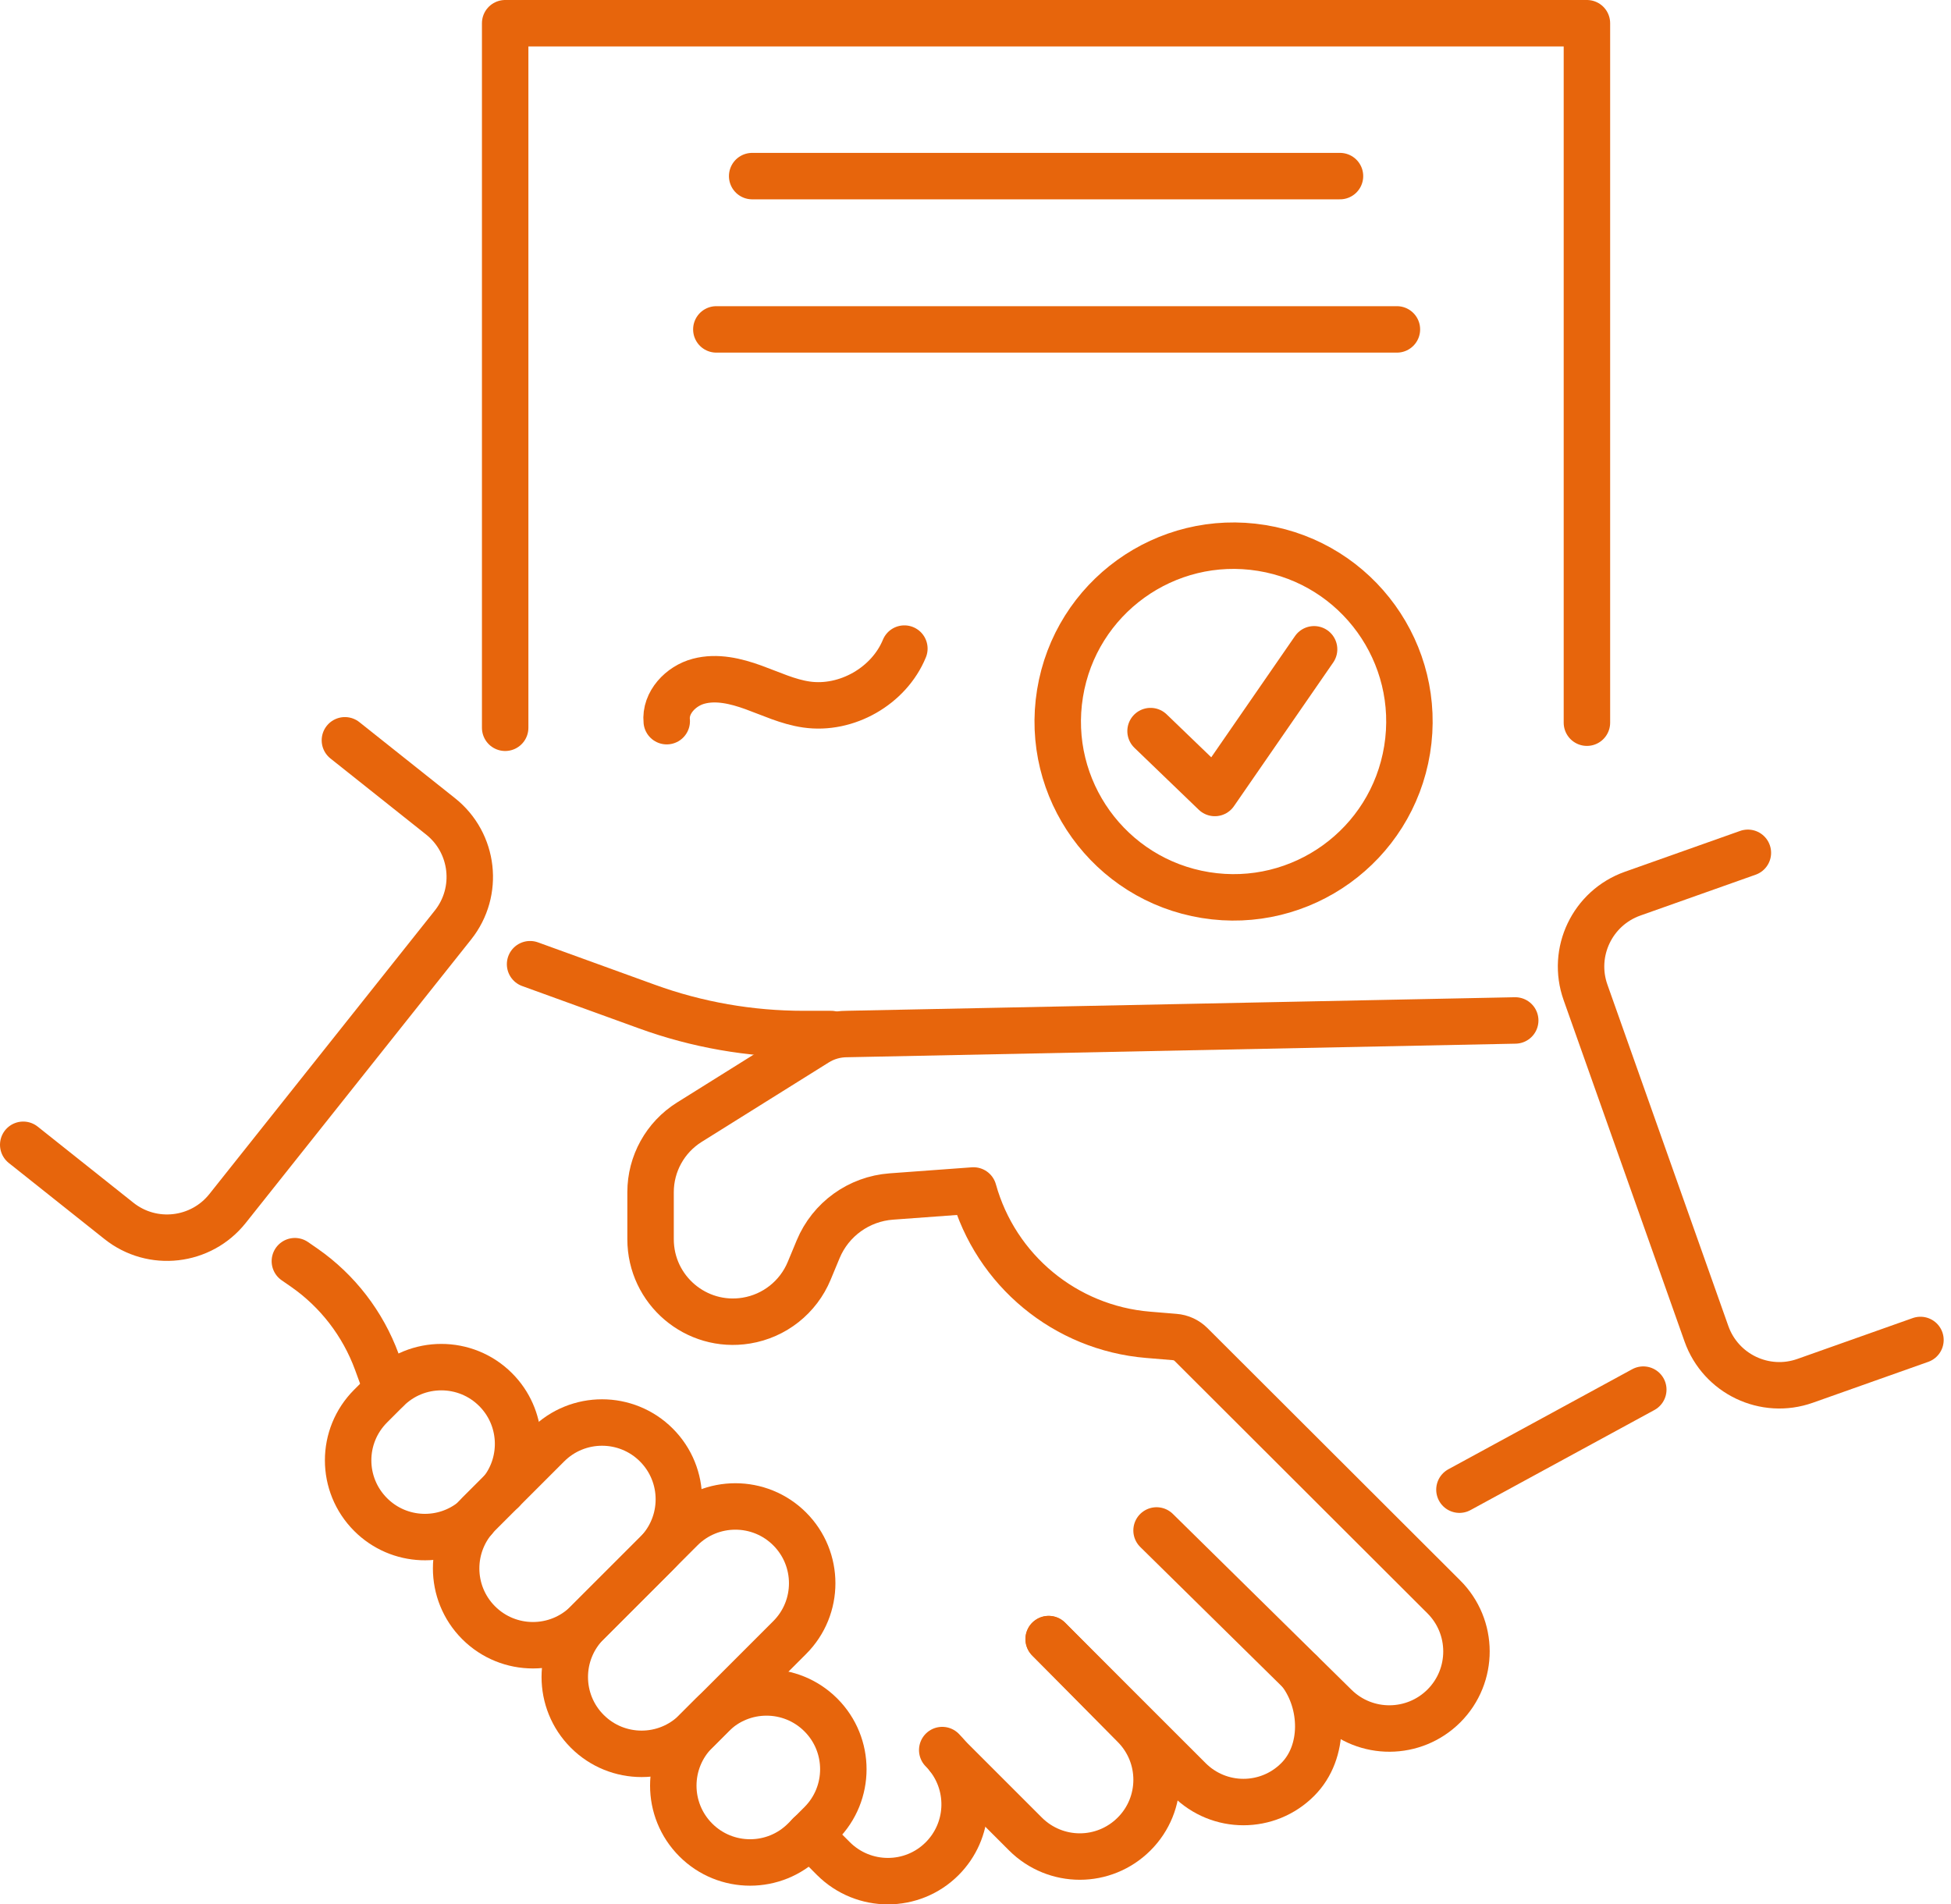 <svg width="168" height="164" viewBox="0 0 168 164" fill="none" xmlns="http://www.w3.org/2000/svg">
<path d="M50.57 149.099C47.987 146.517 47.987 142.328 50.57 139.746L58.646 131.669C61.229 129.087 65.417 129.087 68 131.669C70.583 134.252 70.583 138.441 68 141.023L59.924 149.099C57.341 151.682 53.153 151.682 50.57 149.099Z" stroke="#E7650C" stroke-width="4" stroke-linecap="round" stroke-linejoin="round"/>
<path d="M81.135 150.712C81.326 150.904 81.497 151.095 81.654 151.3C83.697 153.903 83.52 157.668 81.128 160.066C79.837 161.358 78.149 162 76.455 162C74.76 162 73.066 161.351 71.774 160.066L69.711 157.996" stroke="#E7650C" stroke-width="4" stroke-linecap="round" stroke-linejoin="round"/>
<path d="M90.297 141.153L97.656 148.594C100.239 151.177 100.239 155.365 97.656 157.941C96.365 159.232 94.67 159.882 92.983 159.882C91.295 159.882 89.594 159.232 88.302 157.941L81.668 151.307" stroke="#E7650C" stroke-width="4" stroke-linecap="round" stroke-linejoin="round"/>
<path d="M111.985 144.009C114.014 146.688 114.116 150.883 111.745 153.247C110.461 154.538 108.766 155.188 107.072 155.188C105.377 155.188 103.69 154.538 102.398 153.247L90.305 141.16" stroke="#E7650C" stroke-width="4" stroke-linecap="round" stroke-linejoin="round"/>
<path d="M99.591 131.799L114.992 146.961C117.595 149.509 121.756 149.482 124.332 146.913C126.935 144.309 126.922 140.094 124.312 137.504L102.563 115.79C102.187 115.414 101.689 115.182 101.156 115.141L98.86 114.95C91.74 114.362 85.741 109.402 83.828 102.521L76.75 103.04C73.962 103.245 71.523 105.001 70.45 107.584L69.678 109.443C68.735 111.711 66.692 113.33 64.266 113.727C59.941 114.437 56.02 111.096 56.02 106.716V102.665C56.02 100.219 57.283 97.943 59.354 96.645L70.293 89.806C71.085 89.307 72.001 89.047 72.937 89.047L130.475 87.879" stroke="#E7650C" stroke-width="4" stroke-linecap="round" stroke-linejoin="round"/>
<path d="M41.214 139.746C38.632 137.163 38.632 132.975 41.214 130.392L47.166 124.441C49.748 121.858 53.937 121.858 56.52 124.441C59.102 127.024 59.102 131.212 56.52 133.795L50.568 139.746C47.986 142.329 43.797 142.329 41.214 139.746Z" stroke="#E7650C" stroke-width="4" stroke-linecap="round" stroke-linejoin="round"/>
<path d="M43.246 128.369C45.241 125.78 45.049 122.042 42.678 119.671C40.096 117.089 35.907 117.089 33.331 119.671L31.917 121.086C30.626 122.377 29.977 124.065 29.977 125.759C29.977 127.454 30.626 129.141 31.917 130.433C34.356 132.872 38.23 133.009 40.827 130.829" stroke="#E7650C" stroke-width="4" stroke-linecap="round" stroke-linejoin="round"/>
<path d="M70.682 147.686C73.265 150.268 73.265 154.457 70.682 157.039L69.267 158.454C66.685 161.037 62.496 161.037 59.914 158.454C57.331 155.871 57.331 151.683 59.914 149.1L61.328 147.686C63.911 145.103 68.099 145.103 70.682 147.686Z" stroke="#E7650C" stroke-width="4" stroke-linecap="round" stroke-linejoin="round"/>
<path d="M25.391 108.61L26.21 109.177C29.073 111.172 31.246 114.001 32.449 117.274L33.323 119.665" stroke="#E7650C" stroke-width="4" stroke-linecap="round" stroke-linejoin="round"/>
<path d="M71.554 89.048H69.19C64.591 89.048 60.027 88.255 55.709 86.684L45.645 83.035" stroke="#E7650C" stroke-width="4" stroke-linecap="round" stroke-linejoin="round"/>
<path d="M165.37 115.395L155.442 118.913C151.978 120.143 148.172 118.326 146.942 114.862L136.529 85.461C135.299 81.997 137.117 78.191 140.581 76.961L150.509 73.442" stroke="#E7650C" stroke-width="4" stroke-linecap="round" stroke-linejoin="round"/>
<path d="M29.7 63.753L37.94 70.306C40.816 72.595 41.294 76.783 39.005 79.66L19.594 104.073C17.305 106.949 13.117 107.428 10.24 105.139L2 98.586" stroke="#E7650C" stroke-width="4" stroke-linecap="round" stroke-linejoin="round"/>
<path d="M141.503 119.671L125.672 128.287" stroke="#E7650C" stroke-width="4" stroke-linecap="round" stroke-linejoin="round"/>
<path d="M43.5 62.674V2H136.649V62.236" stroke="#E7650C" stroke-width="4" stroke-linecap="round" stroke-linejoin="round"/>
<path d="M121.168 64.562C122.508 56.308 116.903 48.53 108.649 47.19C100.395 45.85 92.617 51.456 91.278 59.71C89.938 67.964 95.543 75.741 103.797 77.081C112.051 78.421 119.829 72.816 121.168 64.562Z" stroke="#E7650C" stroke-width="4" stroke-linecap="round" stroke-linejoin="round"/>
<path d="M99.074 62.96L104.609 68.29L113.156 55.916" stroke="#E7650C" stroke-width="4" stroke-linecap="round" stroke-linejoin="round"/>
<path d="M64.769 15.166H115.386" stroke="#E7650C" stroke-width="4" stroke-linecap="round" stroke-linejoin="round"/>
<path d="M61.684 28.367H120.287" stroke="#E7650C" stroke-width="4" stroke-linecap="round" stroke-linejoin="round"/>
<path d="M57.412 62.106C57.248 60.514 58.621 59.066 60.172 58.663C61.723 58.253 63.37 58.649 64.88 59.196C66.39 59.742 67.859 60.446 69.444 60.672C72.894 61.17 76.55 59.08 77.875 55.855" stroke="#E7650C" stroke-width="4" stroke-linecap="round" stroke-linejoin="round"/>
</svg>
